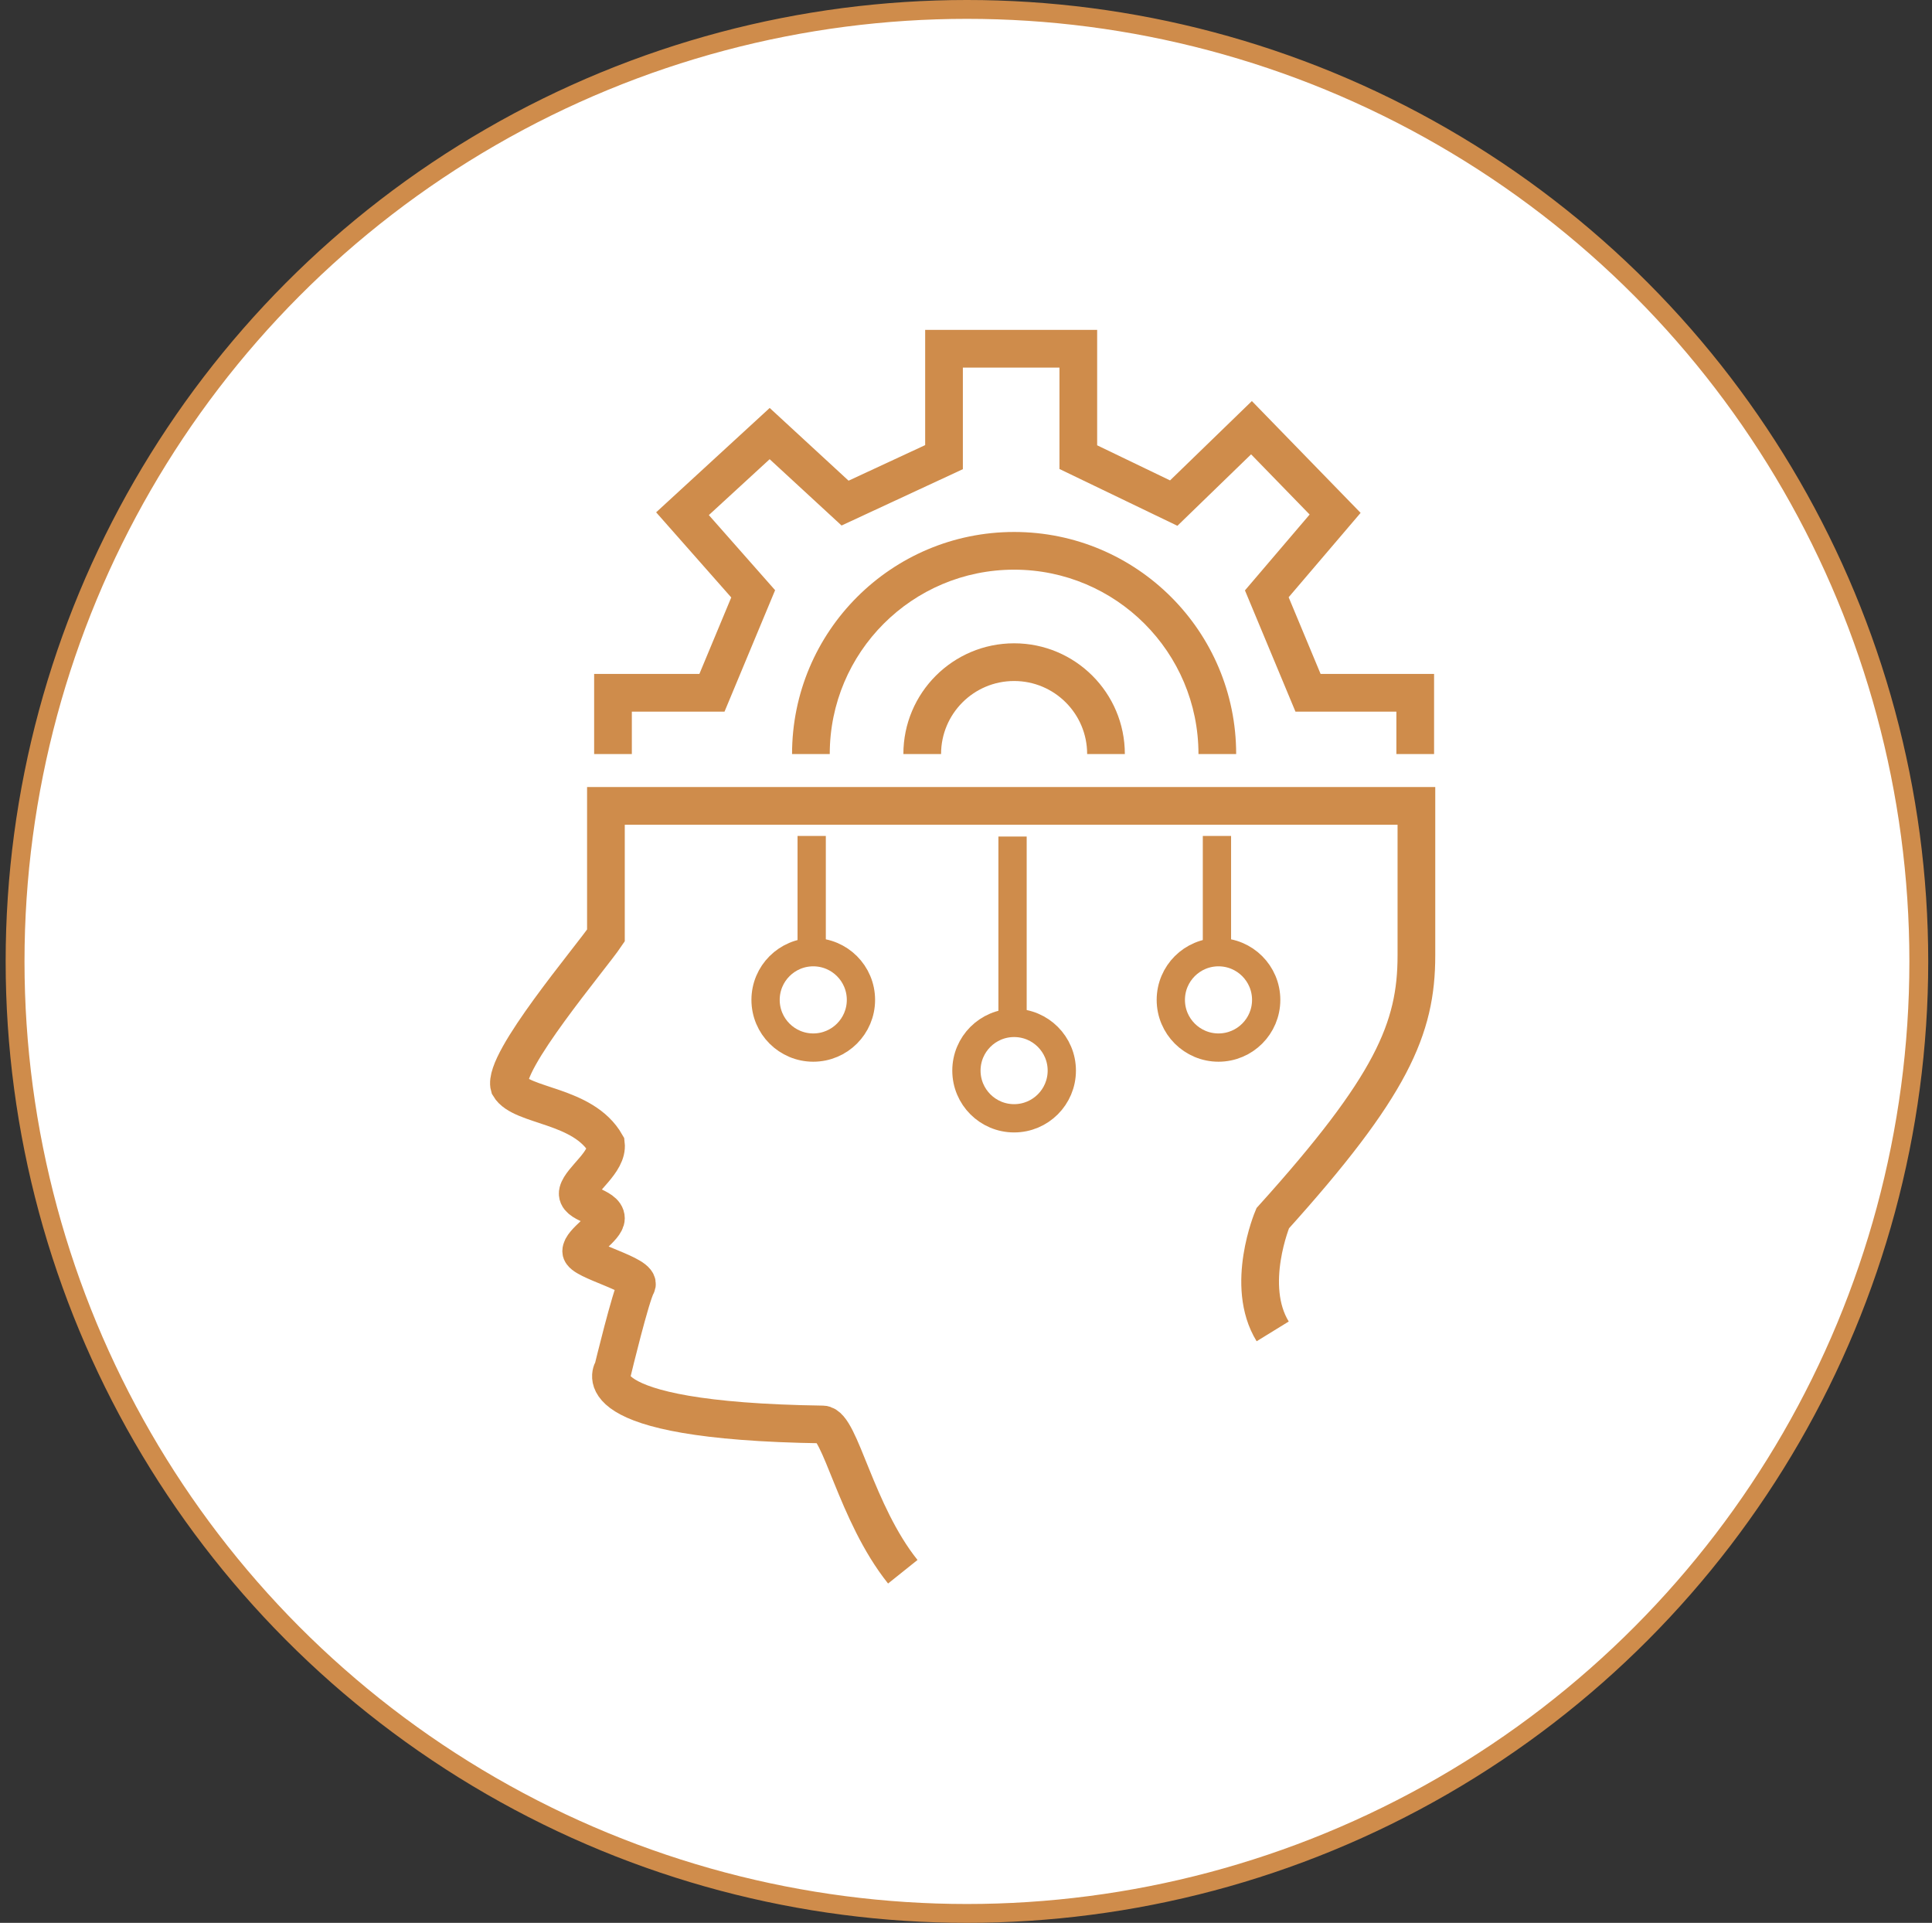 <svg width="205" height="204" viewBox="0 0 205 204" fill="none" xmlns="http://www.w3.org/2000/svg">
<rect x="0" y="0" width="205" height="204" fill="#333333" stroke="none"/>
<circle cx="102.6" cy="102" r="101" fill="white" stroke="#CF8C4B" stroke-width="2"/>
<path d="M65.043 80V73.5H75.543L79.918 63L72.418 54.5L81.668 46L89.668 53.375L100.167 48.5V37H114.417V48.5L124.542 53.375L132.792 45.375L141.667 54.5L134.417 63L138.792 73.5H150.167V80" stroke="#CF8C4B" stroke-width="4"/>
<path d="M119.355 79.998C119.354 73.509 114.093 68.25 107.605 68.25C101.116 68.25 95.856 73.509 95.855 79.998H99.855C99.856 75.718 103.326 72.25 107.605 72.25C111.884 72.25 115.354 75.718 115.355 79.998H119.355Z" fill="#CF8C4B"/>
<path d="M88.043 79.998C88.044 69.195 96.802 60.438 107.605 60.438C118.408 60.438 127.166 69.195 127.167 79.998H131.167C131.166 66.985 120.617 56.438 107.605 56.438C94.593 56.438 84.044 66.985 84.043 79.998H88.043Z" fill="#CF8C4B"/>
<path d="M95.793 166.75C90.793 160.5 89.162 151.169 87.293 151.125C61.042 150.75 65.043 145.25 65.043 145.25C65.043 145.25 66.918 137.5 67.543 136.375C68.168 135.25 61.667 133.75 61.667 132.75C61.667 131.75 64.293 130.281 64.293 129.25C64.293 127.921 60.98 127.781 61.324 126.438C61.667 125.094 64.519 123.28 64.293 121.375C61.886 117.156 55.324 117.438 54.042 115.25C53.292 112.656 62.699 101.625 64.293 99.25C64.293 96.719 64.293 85.5 64.293 85.5H150.292V101.375C150.292 109.125 147.667 115.25 135.042 129.25C135.042 129.25 132.042 136.375 135.042 141.25" stroke="#CF8C4B" stroke-width="4"/>
<path d="M130.627 88.688L130.627 100.062L127.627 100.062L127.627 88.688L130.627 88.688Z" fill="#CF8C4B"/>
<circle cx="129.292" cy="106.08" r="5.06" transform="rotate(-180 129.292 106.08)" stroke="#CF8C4B" stroke-width="3"/>
<path d="M87.626 88.688L87.626 100.062L84.626 100.062L84.626 88.688L87.626 88.688Z" fill="#CF8C4B"/>
<circle cx="86.293" cy="106.08" r="5.06" transform="rotate(-180 86.293 106.08)" stroke="#CF8C4B" stroke-width="3"/>
<path d="M108.939 88.75L108.939 107.565L105.939 107.565L105.939 88.75L108.939 88.75Z" fill="#CF8C4B"/>
<circle cx="107.605" cy="113.583" r="5.06" transform="rotate(-180 107.605 113.583)" stroke="#CF8C4B" stroke-width="3"/>
</svg>
